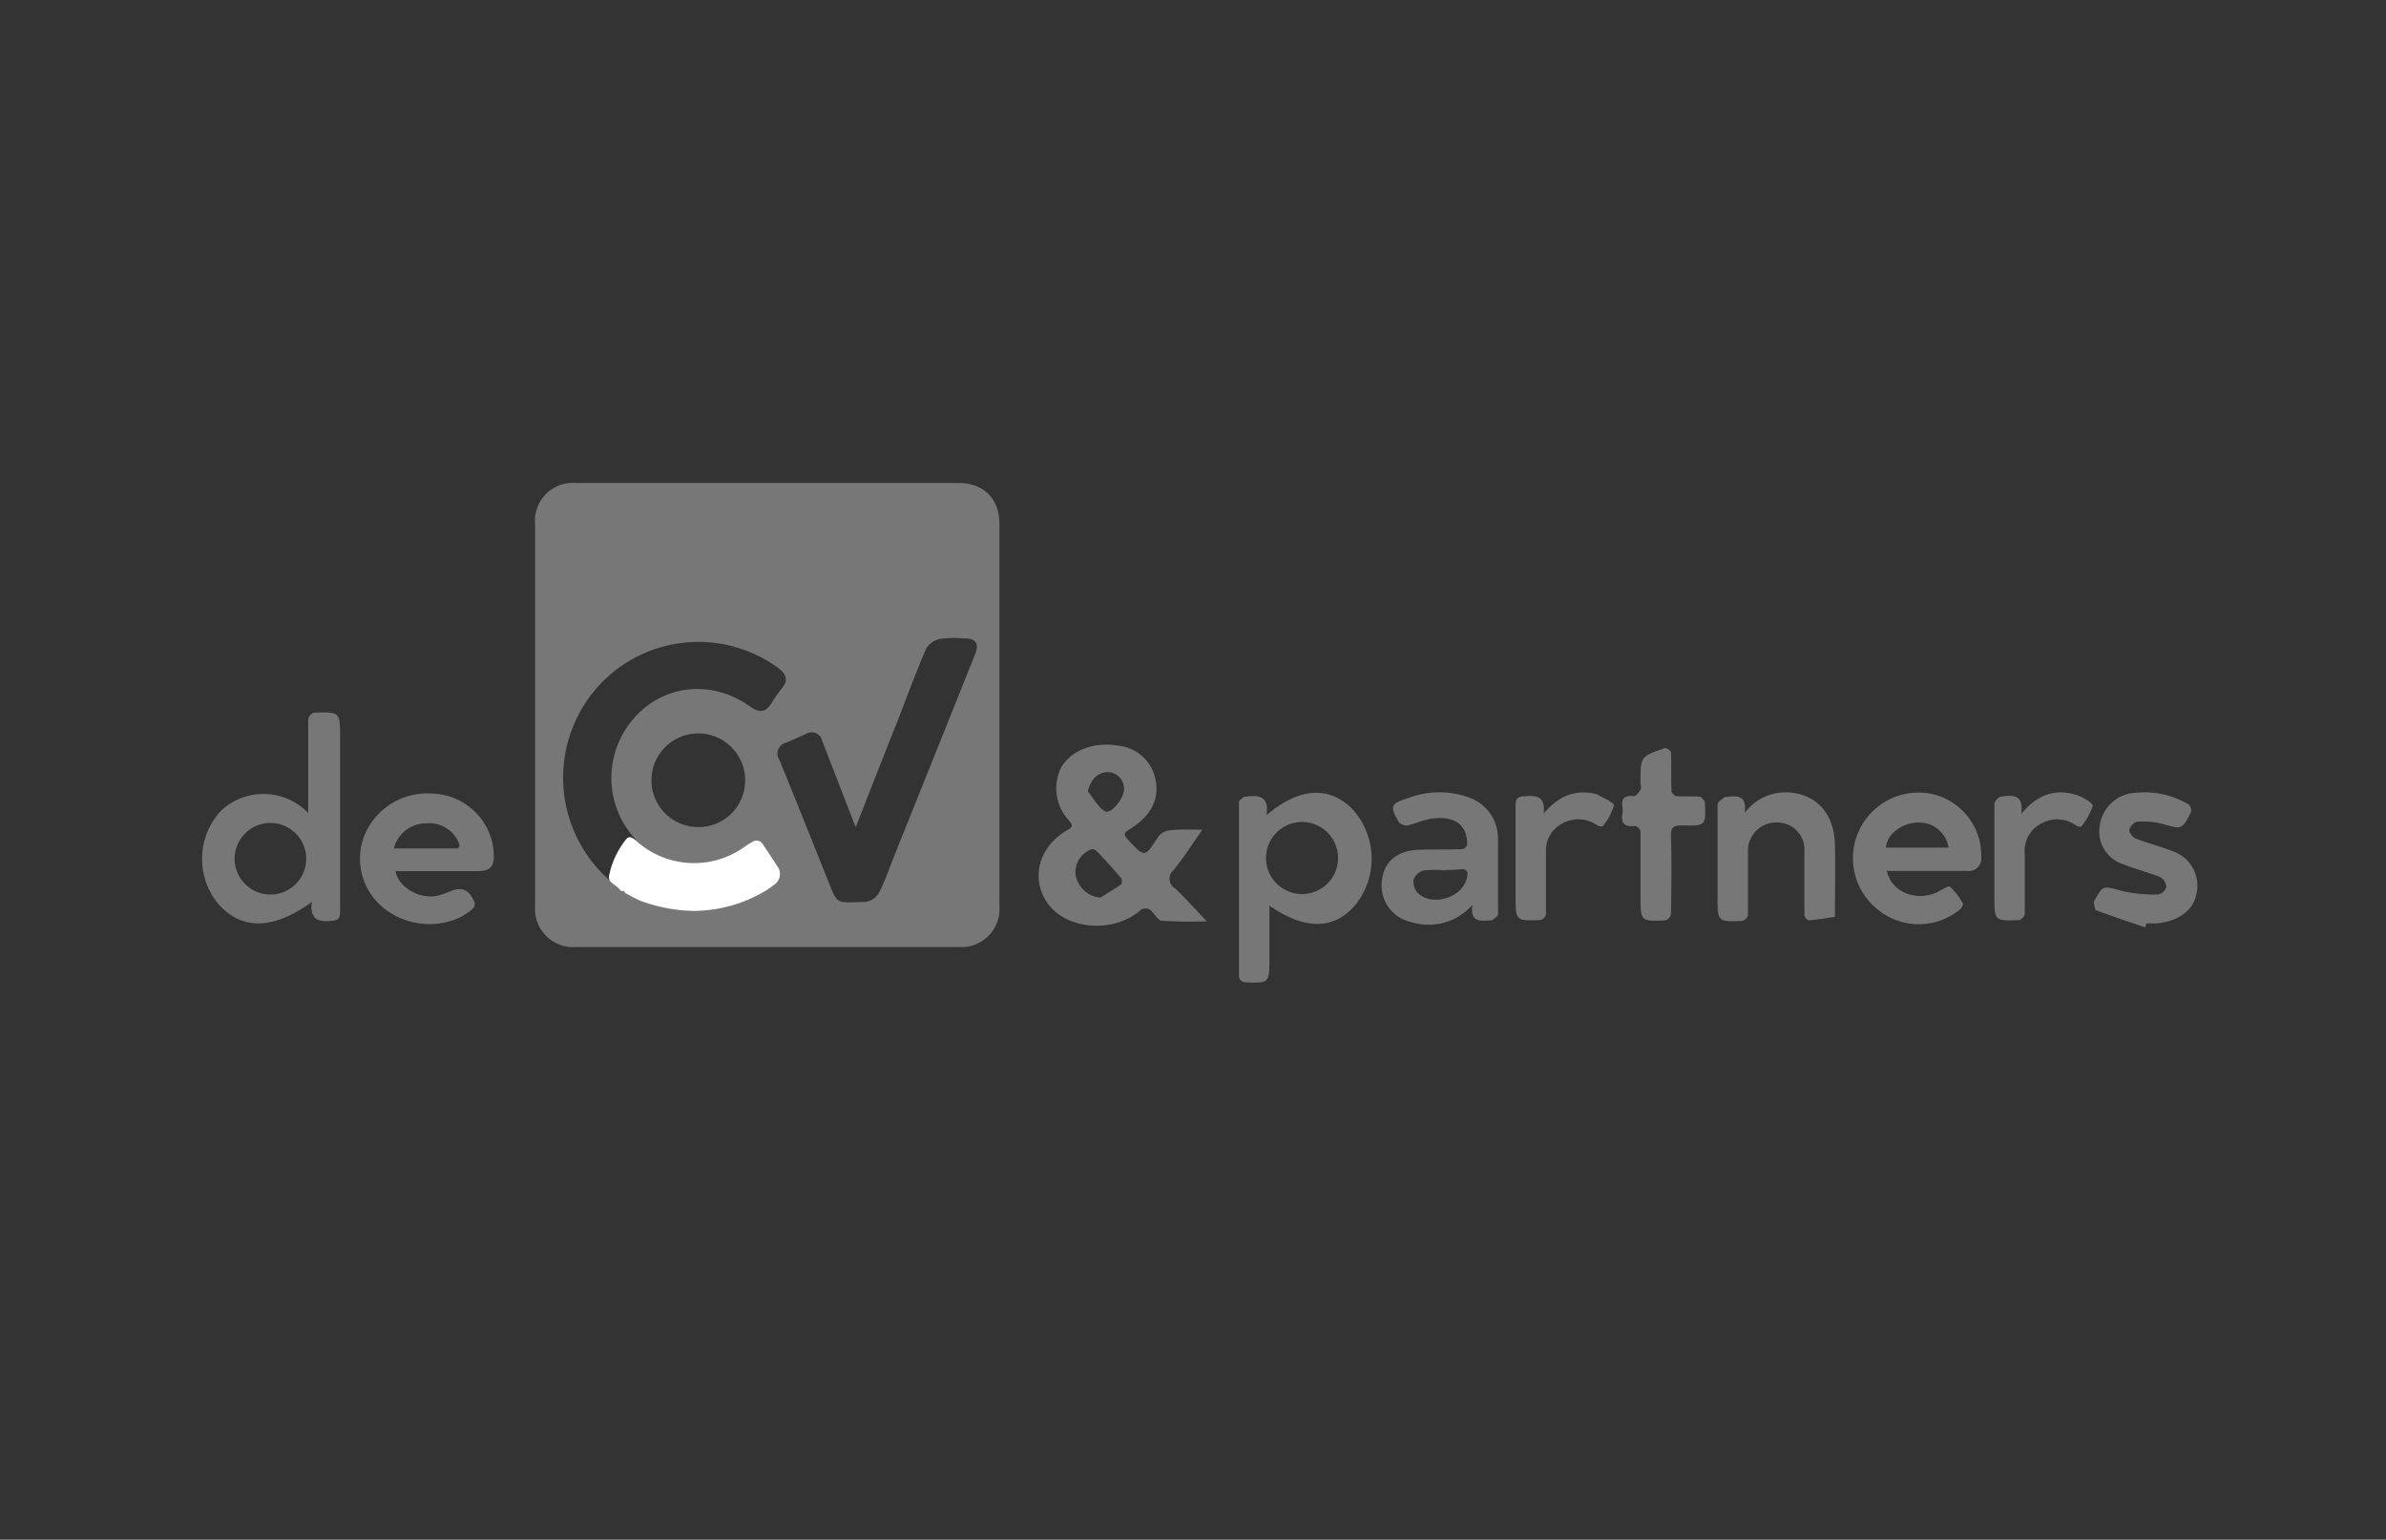 <svg xmlns="http://www.w3.org/2000/svg" viewBox="0 0 300 193.64"><rect x="0" y="0" width="300" height="193.64" fill="#333333" stroke="none"/><defs><style>.cls-1{fill:#777;}.cls-2{fill:none;}.cls-3{fill:#fff;}</style></defs><g id="Capa_2" data-name="Capa 2"><g id="Capa_1-2" data-name="Capa 1"><path class="cls-1" d="M96.49,60.74h24c3.22,0,5.17,2,5.17,5.15v48.05a4.79,4.79,0,0,1-5.17,5.16H72.42A4.78,4.78,0,0,1,67.28,114V65.87a4.76,4.76,0,0,1,5.14-5.13ZM107.61,104l-.29-.65c-1.31-3.38-2.63-6.77-3.93-10.15a1.37,1.37,0,0,0-2.11-.87c-.82.37-1.63.75-2.46,1.08A1.41,1.41,0,0,0,98,95.58c2,4.87,3.93,9.74,5.89,14.62,1.51,3.77,1,3.29,4.94,3.23a2.36,2.36,0,0,0,1.68-1.15c.77-1.49,1.31-3.09,1.93-4.65Q117.51,95,122.6,82.29c.55-1.36.1-2-1.36-2a14.57,14.57,0,0,0-3,.06,2.66,2.66,0,0,0-1.77,1.19c-1.31,3-2.46,6.17-3.67,9.27C111.07,95.14,109.37,99.5,107.61,104Zm-28.08,1.47.46.19-.43-.5a11.32,11.32,0,0,1-1-13.28c3.46-5.56,10.34-6.89,15.79-3,1.12.8,1.94.74,2.67-.47a16.46,16.46,0,0,1,1.29-1.84c.84-1,.55-1.82-.45-2.55a17,17,0,0,0-23.25,3,17.18,17.18,0,0,0,1.92,23.59,3.33,3.33,0,0,0,.38.3Zm14.16-7.33a5.89,5.89,0,1,0-5.89,5.88A5.87,5.87,0,0,0,93.69,98.18Z"></path><path class="cls-1" d="M151.19,104.35c-1.3,1.83-2.38,3.52-3.63,5.08a1.41,1.41,0,0,0,.18,2.3c1.36,1.27,2.58,2.67,4,4.14a55.14,55.14,0,0,1-5.64-.07c-.54,0-1-1-1.52-1.41a1.17,1.17,0,0,0-1.09,0c-3.37,3.05-9.47,2.61-11.84-.89-2.1-3.11-1-7.07,2.55-9.1.62-.36.76-.56.24-1.17a5.9,5.9,0,0,1-1-6.73c1.3-2.2,4.16-3.26,7.3-2.7a5.29,5.29,0,0,1,4.58,4.42c.44,2.4-.69,4.51-3.37,6.13-.64.39-.69.63-.17,1.19,2.17,2.36,2.13,2.35,3.86-.32a2.06,2.06,0,0,1,1.41-.79C148.36,104.27,149.65,104.35,151.19,104.35Zm-12.85,8.54c.88-.54,1.77-1.07,2.62-1.66a.82.82,0,0,0,0-.79c-1-1.17-2-2.31-3.11-3.43a.75.75,0,0,0-.61-.2,3.07,3.07,0,0,0-2,3.25A3.49,3.49,0,0,0,138.34,112.89Zm-1.56-13.37c.71.87,1.26,2,2.17,2.52.75.4,2.38-1.66,2.38-2.79a2.08,2.08,0,0,0-2-2.14C138.08,97.09,137.13,98,136.78,99.52Z"></path><path class="cls-1" d="M39.22,113.43c-4.93,3.58-8.95,3.58-11.88.12A8.89,8.89,0,0,1,27.75,102a7.8,7.8,0,0,1,11,.25c0-.32,0-.54,0-.77,0-3.69,0-7.38,0-11.07a1.1,1.1,0,0,1,.76-.79c3.25-.09,3.25-.07,3.25,3.2,0,7.3,0,14.6,0,21.91,0,.82-.25,1-1.06,1.08C40.06,116,38.88,115.64,39.22,113.43ZM34,112.5a4.49,4.49,0,1,0,0-9,4.49,4.49,0,1,0,0,9Z"></path><path class="cls-1" d="M159.23,102.52c4.13-3.48,7.82-3.71,10.78-.8a9.28,9.28,0,0,1,.48,12c-2.69,3.23-6.33,3.31-10.88.19v2.22c0,1.44,0,2.88,0,4.32,0,3.22,0,3.23-3.2,3.08a.9.9,0,0,1-.63-.61q0-11,0-22.05c0-.22.4-.44.62-.65,0,0,0,0,.06,0C158.2,99.94,159.64,100.06,159.23,102.52Zm5,.89a4.53,4.53,0,1,0,0,9,4.53,4.53,0,0,0,0-9Z"></path><path class="cls-1" d="M49.73,109.59c.4,2,3,3.53,5.21,3.07a7.35,7.35,0,0,0,1.44-.47c1.65-.74,2.58-.39,3.3,1.33a.86.86,0,0,1-.2.73c-2.63,2.39-7.1,2.63-10.35.58a8,8,0,0,1-3.52-9.19,8.52,8.52,0,0,1,8.62-5.84,8,8,0,0,1,7.63,6,8.25,8.25,0,0,1,.22,1.57c.1,1.62-.45,2.19-2.06,2.19H49.73Zm-.2-2.89c2.71,0,5.35,0,8,0a.55.55,0,0,0,.25-.43,4,4,0,0,0-4.19-2.72A4.16,4.16,0,0,0,49.53,106.7Z"></path><path class="cls-1" d="M237.24,109.54c.58,2.69,3.75,3.93,6.43,2.62.51-.26,1.32-.81,1.51-.65a8.81,8.81,0,0,1,1.61,2.1c.09.12-.1.54-.28.7a8.12,8.12,0,0,1-10.18.26,8.25,8.25,0,0,1,6.56-14.72,7.93,7.93,0,0,1,6.22,7.85,1.61,1.61,0,0,1-1.83,1.84C244,109.53,240.63,109.54,237.24,109.54Zm-.11-2.94H245a3.72,3.72,0,0,0-3.82-3.15C239.13,103.47,237.22,104.94,237.13,106.6Z"></path><path class="cls-1" d="M185.13,113.8a7.3,7.3,0,0,1-7.71,2.16,4.68,4.68,0,0,1-3.65-5.29c.25-2.3,1.9-3.69,4.6-3.8,1.84-.07,3.69,0,5.54-.08a.81.81,0,0,0,.56-.56c.07-2.5-1.68-3.75-4.63-3.24-1,.17-1.88.61-2.85.81a1.33,1.33,0,0,1-1.12-.4c-1.16-2.06-1.05-2.31,1.24-3.05a11,11,0,0,1,7.52-.08,5.47,5.47,0,0,1,3.72,5.33c0,3.12,0,6.25,0,9.37,0,.27-.48.53-.74.78h-.06C186.27,115.79,184.8,116.15,185.13,113.8Zm-3.31-4.4v.07a14.41,14.41,0,0,0-2.79,0,1.93,1.93,0,0,0-1.29,1.11,2.15,2.15,0,0,0,.51,1.72c1.78,1.74,5.5.65,6.15-1.74.21-.76.24-1.37-.88-1.22A13.76,13.76,0,0,1,181.82,109.4Z"></path><path class="cls-1" d="M219.37,102.24a6.39,6.39,0,0,1,6.17-2.51c3.11.46,5.06,2.84,5.17,6.4.08,3,0,6,0,9a1,1,0,0,1,0,.18c-1.1.16-2.18.35-3.28.43-.18,0-.56-.43-.56-.67,0-2.68,0-5.35,0-8a3.4,3.4,0,0,0-3.43-3.63,3.55,3.55,0,0,0-3.66,3.65c0,2.65,0,5.31,0,8a1.08,1.08,0,0,1-.74.74c-3.08.11-3.08.09-3.08-3,0-3.9,0-7.79,0-11.69,0-.3.56-.59.86-.89,0,0,0,0,.06,0C218.16,100.13,219.69,99.75,219.37,102.24Z"></path><path class="cls-1" d="M269.74,116.64c-2.06-.71-4.14-1.39-6.18-2.16-.21-.08-.21-.68-.31-1,0,0,0,0,0-.06,1.21-2.18,1.17-2,3.54-1.37a18,18,0,0,0,4.59.44,1.39,1.39,0,0,0,1-.94,1.54,1.54,0,0,0-.77-1.24c-1.53-.63-3.16-1-4.7-1.64A4.3,4.3,0,0,1,264,103.9a4.78,4.78,0,0,1,4.58-4.2,10.8,10.8,0,0,1,6.6,1.47,1.09,1.09,0,0,1,.3,1c-1.17,2.21-1.17,2.14-3.53,1.46a10.52,10.52,0,0,0-3.22-.3,1.49,1.49,0,0,0-1,1c-.06.34.42,1,.8,1.13,1.54.61,3.19,1,4.71,1.62a4.56,4.56,0,0,1,2.84,5.65c-.46,1.89-2.35,3.19-5,3.4-.41,0-.82,0-1.22,0Z"></path><path class="cls-1" d="M206.27,109.74c0-1.73,0-3.45,0-5.17,0-.26-.49-.72-.7-.7-1.32.18-1.79-.34-1.57-1.61a1.89,1.89,0,0,0,0-.67c-.22-1.21.3-1.58,1.47-1.47.24,0,.62-.47.79-.79s0-.6,0-.9c0-3.29,0-3.3,3.11-4.35.17,0,.72.33.73.53.06,1.64,0,3.28.06,4.92a.87.87,0,0,0,.62.6c1,.07,1.95,0,2.92.06.24,0,.44.4.66.62,0,0,0,0,0,.06.13,3,.13,3-2.84,2.94-1.11,0-1.46.2-1.42,1.39.1,3.26.05,6.53,0,9.79a1.06,1.06,0,0,1-.72.76c-3.11.14-3.11.12-3.11-3Z"></path><path class="cls-1" d="M194.09,102.33c1.92-2.3,4.08-3.13,6.75-2.42h0c.74.47,2.12,1,2.08,1.4a7,7,0,0,1-1.41,2.6c-.05.08-.49,0-.67-.1a4.09,4.09,0,0,0-4.33-.28,3.8,3.8,0,0,0-2.13,3.68c0,2.6,0,5.2,0,7.79a1,1,0,0,1-.7.71c-3.12.12-3.12.1-3.12-3,0-3.81,0-7.63,0-11.44,0-.9.29-1.08,1.15-1.13C193.2,100,194.35,100.16,194.09,102.33Z"></path><path class="cls-1" d="M254.13,102.37c2-2.43,4.28-3.25,7-2.37.76.24,2,1,2,1.34a8,8,0,0,1-1.44,2.6c-.05.07-.46,0-.62-.1a4.11,4.11,0,0,0-4.39-.29,3.85,3.85,0,0,0-2.1,3.76c0,2.55,0,5.11,0,7.67a1.09,1.09,0,0,1-.73.74c-3.09.11-3.09.09-3.09-3,0-3.89,0-7.79,0-11.69a1.28,1.28,0,0,1,.87-.85C253,100,254.49,99.83,254.13,102.37Z"></path><rect class="cls-2" width="300" height="193.64"></rect><path class="cls-3" d="M78.11,112.08a5.09,5.09,0,0,0-.51-.53c-.23-.2-.5-.36-.73-.57a.86.86,0,0,1-.28-.89,10.7,10.7,0,0,1,2-4.37c.39-.52.62-.55,1.14-.18.17.12.32.27.48.4a10.86,10.86,0,0,0,13.38.58,8.8,8.8,0,0,1,1-.63.93.93,0,0,1,1.38.38c.6.89,1.2,1.79,1.78,2.7a1.6,1.6,0,0,1-.42,2.3,9.37,9.37,0,0,1-1.28.88,17.66,17.66,0,0,1-8.71,2.41,20.09,20.09,0,0,1-6.81-1.27,20.55,20.55,0,0,1-1.94-1C78.53,112.06,78.35,112,78.11,112.08Z"></path></g></g></svg>